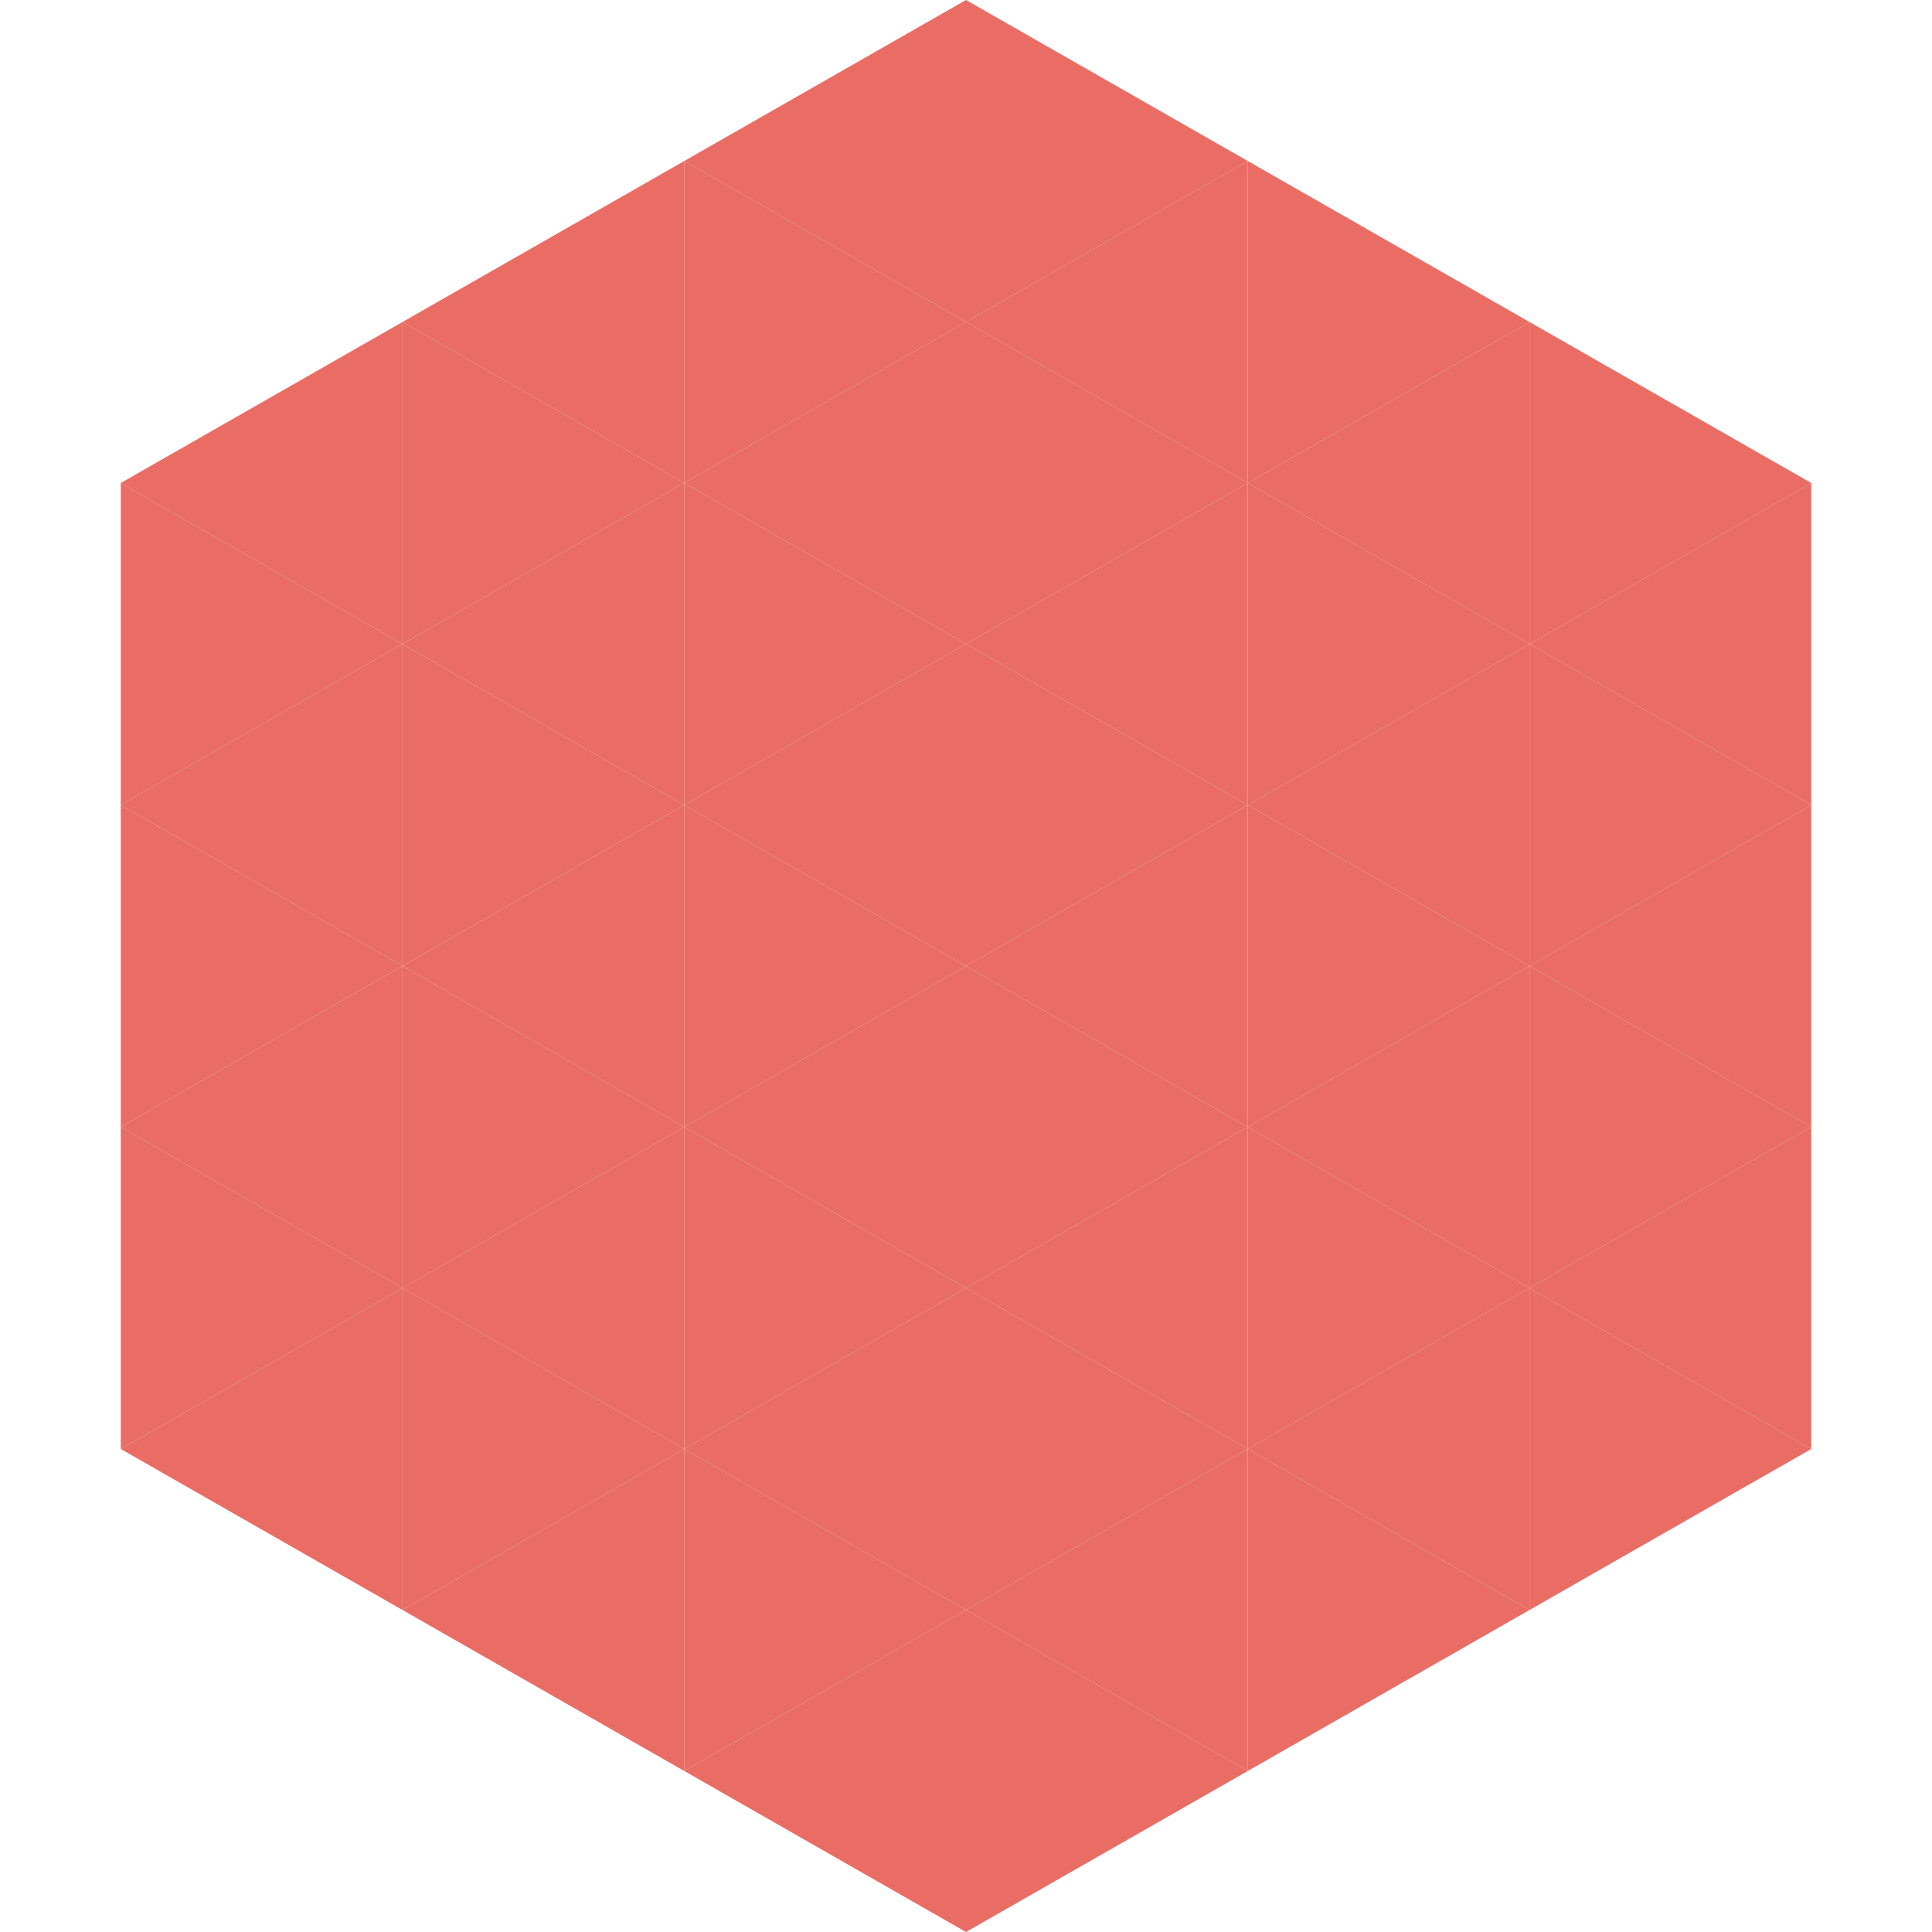 <?xml version="1.0"?>
<!-- Generated by SVGo -->
<svg width="240" height="240"
     xmlns="http://www.w3.org/2000/svg"
     xmlns:xlink="http://www.w3.org/1999/xlink">
<polygon points="50,40 15,60 50,80" style="fill:rgb(233,109,100)" />
<polygon points="190,40 225,60 190,80" style="fill:rgb(233,109,100)" />
<polygon points="15,60 50,80 15,100" style="fill:rgb(233,109,100)" />
<polygon points="225,60 190,80 225,100" style="fill:rgb(233,109,100)" />
<polygon points="50,80 15,100 50,120" style="fill:rgb(233,109,100)" />
<polygon points="190,80 225,100 190,120" style="fill:rgb(233,109,100)" />
<polygon points="15,100 50,120 15,140" style="fill:rgb(233,109,100)" />
<polygon points="225,100 190,120 225,140" style="fill:rgb(233,109,100)" />
<polygon points="50,120 15,140 50,160" style="fill:rgb(233,109,100)" />
<polygon points="190,120 225,140 190,160" style="fill:rgb(233,109,100)" />
<polygon points="15,140 50,160 15,180" style="fill:rgb(233,109,100)" />
<polygon points="225,140 190,160 225,180" style="fill:rgb(233,109,100)" />
<polygon points="50,160 15,180 50,200" style="fill:rgb(233,109,100)" />
<polygon points="190,160 225,180 190,200" style="fill:rgb(233,109,100)" />
<polygon points="15,180 50,200 15,220" style="fill:rgb(255,255,255); fill-opacity:0" />
<polygon points="225,180 190,200 225,220" style="fill:rgb(255,255,255); fill-opacity:0" />
<polygon points="50,0 85,20 50,40" style="fill:rgb(255,255,255); fill-opacity:0" />
<polygon points="190,0 155,20 190,40" style="fill:rgb(255,255,255); fill-opacity:0" />
<polygon points="85,20 50,40 85,60" style="fill:rgb(233,109,100)" />
<polygon points="155,20 190,40 155,60" style="fill:rgb(233,109,100)" />
<polygon points="50,40 85,60 50,80" style="fill:rgb(233,109,100)" />
<polygon points="190,40 155,60 190,80" style="fill:rgb(233,109,100)" />
<polygon points="85,60 50,80 85,100" style="fill:rgb(233,109,100)" />
<polygon points="155,60 190,80 155,100" style="fill:rgb(233,109,100)" />
<polygon points="50,80 85,100 50,120" style="fill:rgb(233,109,100)" />
<polygon points="190,80 155,100 190,120" style="fill:rgb(233,109,100)" />
<polygon points="85,100 50,120 85,140" style="fill:rgb(233,109,100)" />
<polygon points="155,100 190,120 155,140" style="fill:rgb(233,109,100)" />
<polygon points="50,120 85,140 50,160" style="fill:rgb(233,109,100)" />
<polygon points="190,120 155,140 190,160" style="fill:rgb(233,109,100)" />
<polygon points="85,140 50,160 85,180" style="fill:rgb(233,109,100)" />
<polygon points="155,140 190,160 155,180" style="fill:rgb(233,109,100)" />
<polygon points="50,160 85,180 50,200" style="fill:rgb(233,109,100)" />
<polygon points="190,160 155,180 190,200" style="fill:rgb(233,109,100)" />
<polygon points="85,180 50,200 85,220" style="fill:rgb(233,109,100)" />
<polygon points="155,180 190,200 155,220" style="fill:rgb(233,109,100)" />
<polygon points="120,0 85,20 120,40" style="fill:rgb(233,109,100)" />
<polygon points="120,0 155,20 120,40" style="fill:rgb(233,109,100)" />
<polygon points="85,20 120,40 85,60" style="fill:rgb(233,109,100)" />
<polygon points="155,20 120,40 155,60" style="fill:rgb(233,109,100)" />
<polygon points="120,40 85,60 120,80" style="fill:rgb(233,109,100)" />
<polygon points="120,40 155,60 120,80" style="fill:rgb(233,109,100)" />
<polygon points="85,60 120,80 85,100" style="fill:rgb(233,109,100)" />
<polygon points="155,60 120,80 155,100" style="fill:rgb(233,109,100)" />
<polygon points="120,80 85,100 120,120" style="fill:rgb(233,109,100)" />
<polygon points="120,80 155,100 120,120" style="fill:rgb(233,109,100)" />
<polygon points="85,100 120,120 85,140" style="fill:rgb(233,109,100)" />
<polygon points="155,100 120,120 155,140" style="fill:rgb(233,109,100)" />
<polygon points="120,120 85,140 120,160" style="fill:rgb(233,109,100)" />
<polygon points="120,120 155,140 120,160" style="fill:rgb(233,109,100)" />
<polygon points="85,140 120,160 85,180" style="fill:rgb(233,109,100)" />
<polygon points="155,140 120,160 155,180" style="fill:rgb(233,109,100)" />
<polygon points="120,160 85,180 120,200" style="fill:rgb(233,109,100)" />
<polygon points="120,160 155,180 120,200" style="fill:rgb(233,109,100)" />
<polygon points="85,180 120,200 85,220" style="fill:rgb(233,109,100)" />
<polygon points="155,180 120,200 155,220" style="fill:rgb(233,109,100)" />
<polygon points="120,200 85,220 120,240" style="fill:rgb(233,109,100)" />
<polygon points="120,200 155,220 120,240" style="fill:rgb(233,109,100)" />
<polygon points="85,220 120,240 85,260" style="fill:rgb(255,255,255); fill-opacity:0" />
<polygon points="155,220 120,240 155,260" style="fill:rgb(255,255,255); fill-opacity:0" />
</svg>
